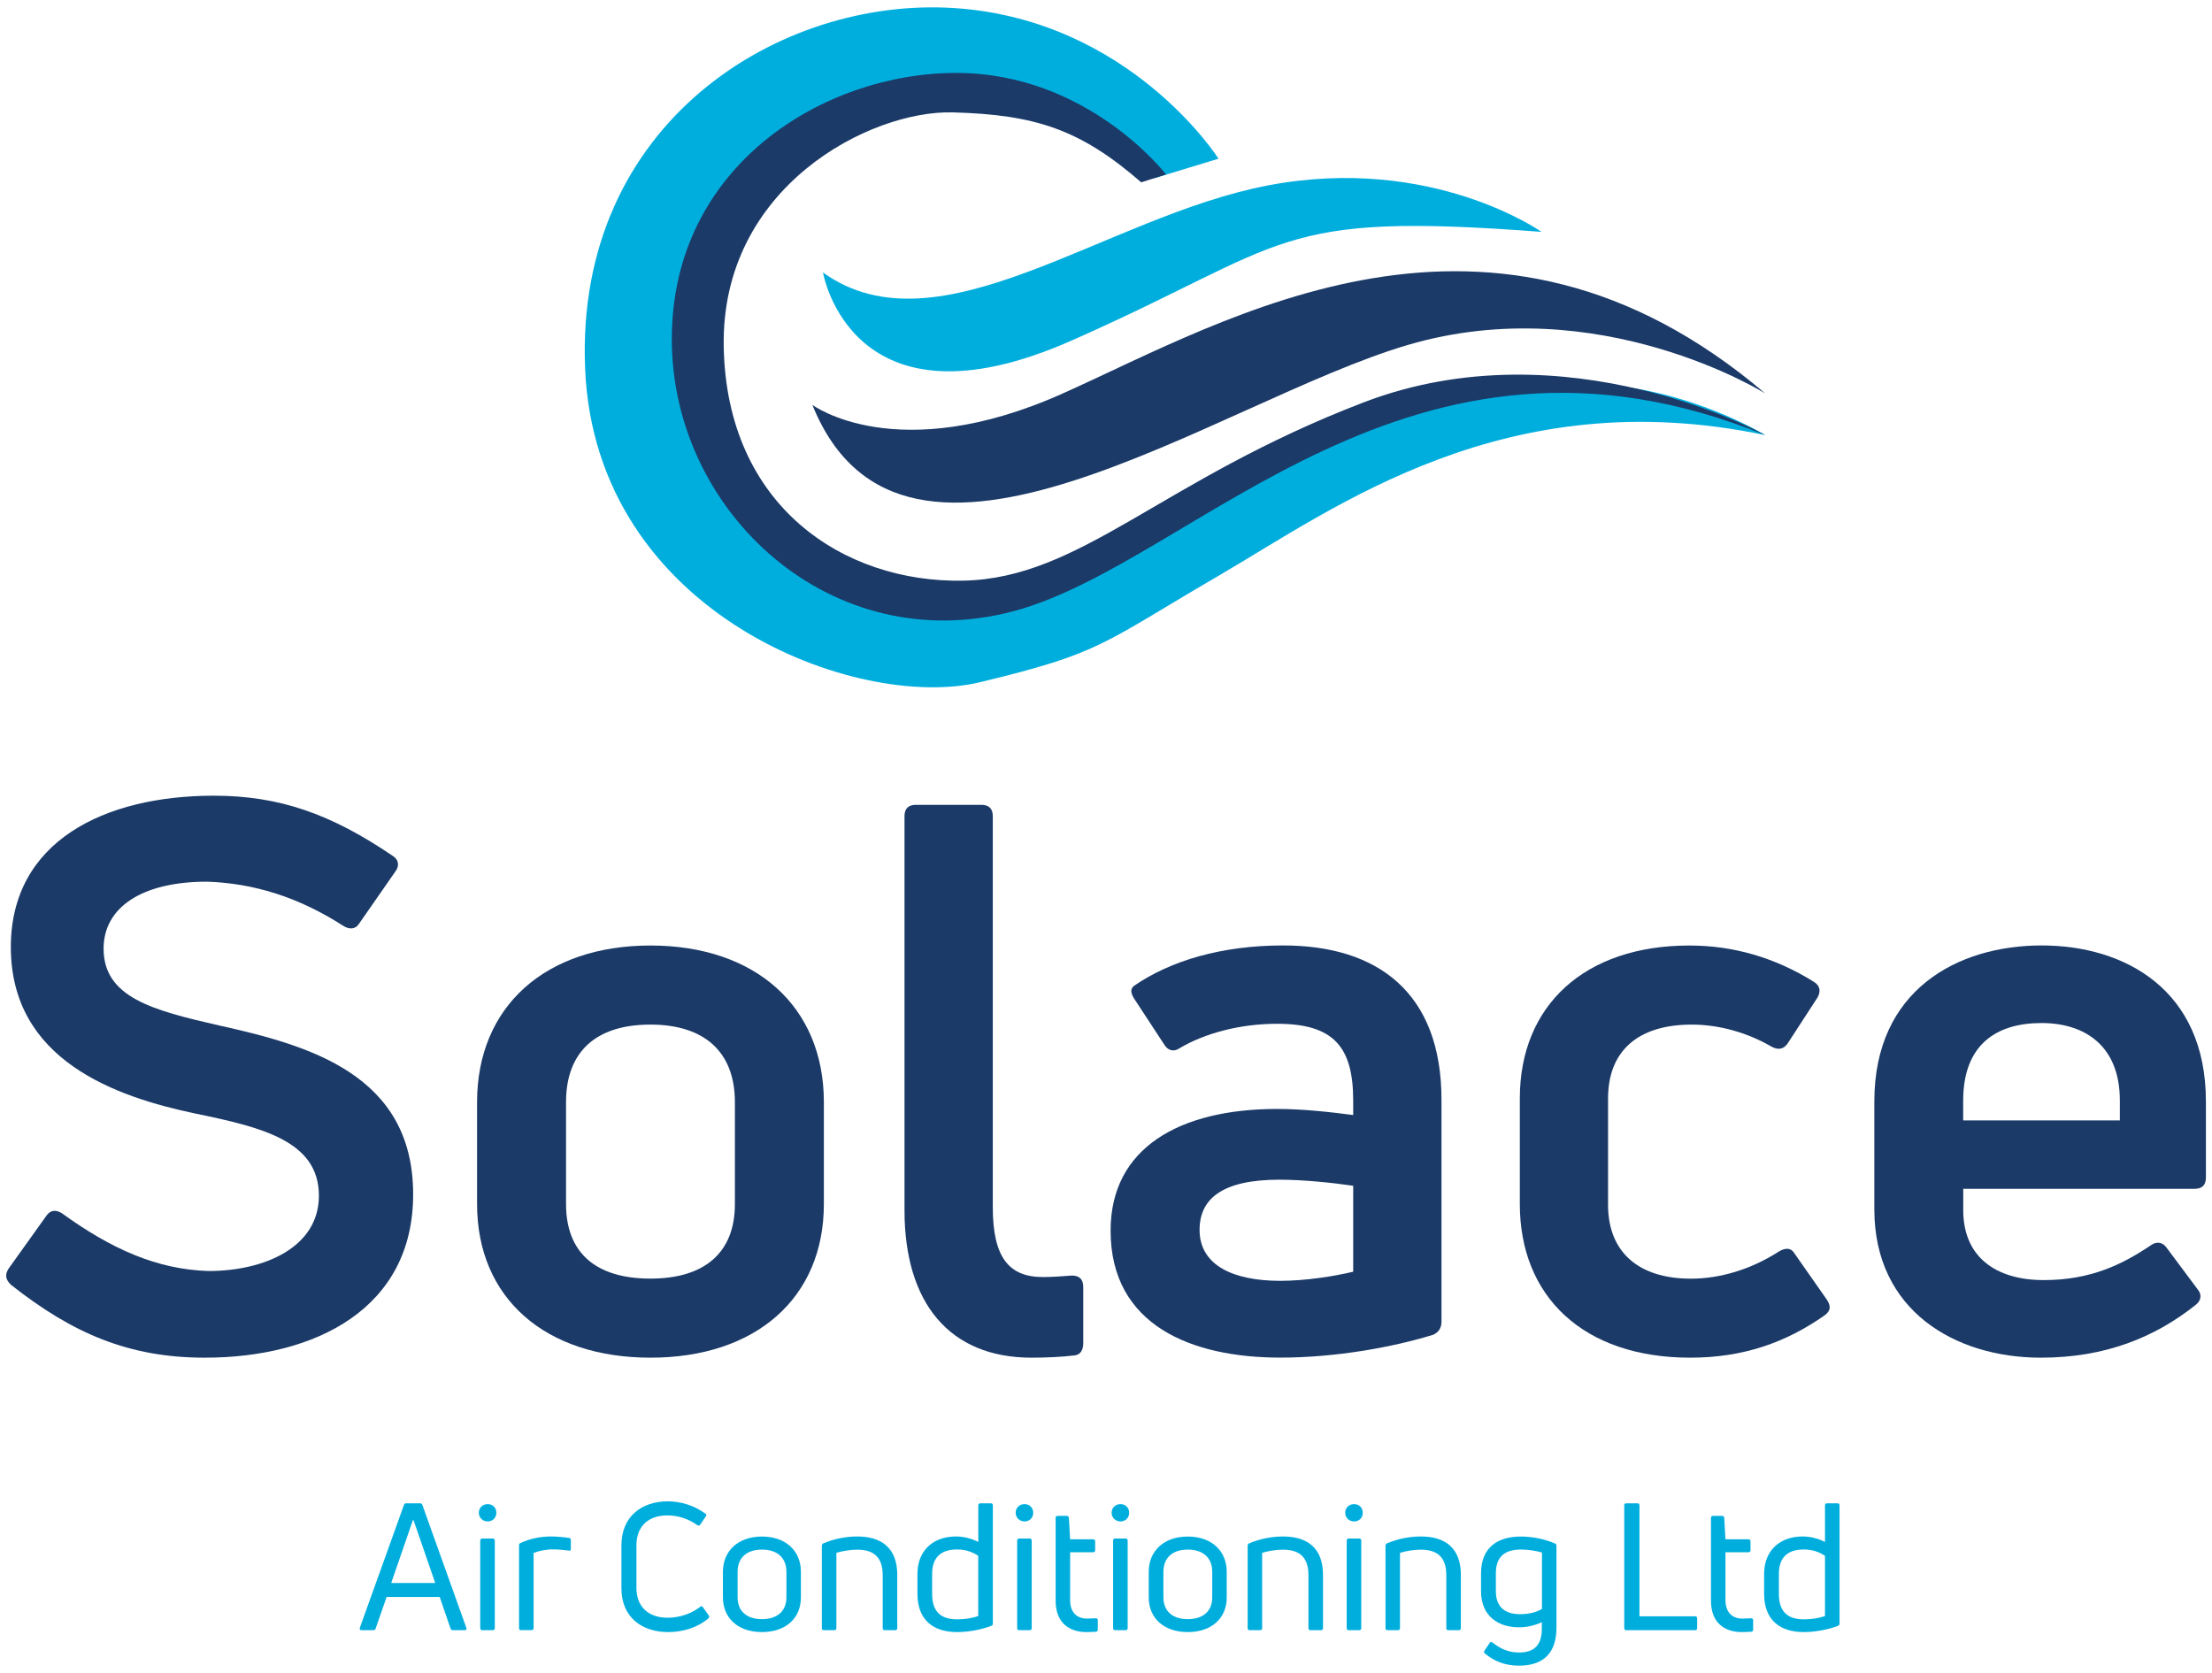 <?xml version="1.0" encoding="utf-8"?>
<!-- Generator: Adobe Illustrator 28.0.0, SVG Export Plug-In . SVG Version: 6.00 Build 0)  -->
<svg version="1.1" id="Layer_1" xmlns="http://www.w3.org/2000/svg" xmlns:xlink="http://www.w3.org/1999/xlink" x="0px" y="0px"
	 viewBox="0 0 326.7 247.12" style="enable-background:new 0 0 326.7 247.12;" xml:space="preserve">
<style type="text/css">
	.st0{fill:#00AEDE;}
	.st1{fill:#1B3A68;}
</style>
<g>
	<g>
		<path class="st0" d="M53.38,240.79c-0.21,0-0.29-0.13-0.24-0.34l6.52-18.16c0.05-0.16,0.16-0.24,0.31-0.24h2.07
			c0.16,0,0.29,0.08,0.34,0.24l6.5,18.16c0.08,0.21-0.03,0.34-0.24,0.34h-1.76c-0.16,0-0.29-0.08-0.34-0.24l-1.6-4.66H57.1
			l-1.62,4.66c-0.05,0.16-0.16,0.24-0.34,0.24H53.38z M57.78,233.82h6.5l-3.2-9.27h-0.1L57.78,233.82z"/>
		<path class="st0" d="M72.03,224.73c-0.73,0-1.31-0.55-1.31-1.28c0-0.76,0.58-1.28,1.31-1.28c0.73,0,1.28,0.52,1.28,1.28
			C73.31,224.18,72.76,224.73,72.03,224.73z M71.24,240.79c-0.21,0-0.31-0.1-0.31-0.29v-12.94c0-0.18,0.1-0.31,0.31-0.31h1.55
			c0.18,0,0.29,0.13,0.29,0.31v12.94c0,0.18-0.1,0.29-0.29,0.29H71.24z"/>
		<path class="st0" d="M76.95,240.79c-0.18,0-0.29-0.1-0.29-0.29v-12.24c0-0.16,0.05-0.29,0.21-0.34c1.31-0.63,2.93-0.97,4.48-0.97
			c0.86,0,1.76,0.08,2.7,0.21c0.18,0.03,0.26,0.16,0.26,0.34v1.28c0,0.21-0.1,0.31-0.31,0.26c-0.73-0.1-1.57-0.18-2.36-0.18
			c-1.07,0-2.12,0.24-2.83,0.52v11.11c0,0.18-0.1,0.29-0.31,0.29H76.95z"/>
		<path class="st0" d="M98.67,241.07c-3.85,0-6.89-2.17-6.89-6.47v-6.34c0-4.32,3.06-6.5,6.84-6.5c1.96,0,3.96,0.63,5.58,1.83
			c0.16,0.1,0.16,0.24,0.05,0.39l-0.84,1.23c-0.1,0.16-0.26,0.16-0.45,0.05c-1.28-0.94-2.88-1.42-4.38-1.42
			c-2.96,0-4.58,1.73-4.58,4.4v6.31c0,2.67,1.65,4.4,4.61,4.4c1.7,0,3.43-0.55,4.82-1.62c0.13-0.13,0.29-0.11,0.39,0.08l0.86,1.21
			c0.1,0.18,0.1,0.31-0.08,0.45C102.94,240.47,100.77,241.07,98.67,241.07z"/>
		<path class="st0" d="M112.53,241.07c-3.54,0-5.76-2.07-5.76-5.13v-3.77c0-3.07,2.23-5.21,5.76-5.21c3.56,0,5.76,2.15,5.76,5.21
			v3.77C118.29,239,116.09,241.07,112.53,241.07z M112.53,239.16c2.36,0,3.62-1.26,3.62-3.22v-3.77c0-1.99-1.26-3.28-3.62-3.28
			c-2.33,0-3.59,1.28-3.59,3.28v3.77C108.94,237.9,110.2,239.16,112.53,239.16z"/>
		<path class="st0" d="M121.67,240.79c-0.18,0-0.29-0.1-0.29-0.29v-12.16c0-0.16,0.05-0.29,0.21-0.37c1.49-0.63,3.22-1.02,5.03-1.02
			c3.51,0,5.9,1.65,5.9,5.66v7.89c0,0.18-0.1,0.29-0.31,0.29h-1.55c-0.18,0-0.29-0.1-0.29-0.29v-7.83c0-2.72-1.39-3.77-3.75-3.77
			c-1.1,0-2.28,0.21-3.09,0.47v11.13c0,0.18-0.1,0.29-0.31,0.29H121.67z"/>
		<path class="st0" d="M144.49,222.34c0-0.18,0.1-0.29,0.31-0.29h1.55c0.18,0,0.29,0.1,0.29,0.29v17.47c0,0.16-0.05,0.26-0.24,0.34
			c-1.49,0.58-3.38,0.92-5.06,0.92c-3.41,0-5.84-1.7-5.84-5.66v-2.91c0-3.51,2.36-5.55,5.69-5.55c1.23,0,2.38,0.34,3.3,0.81V222.34z
			 M141.39,239.19c1.13,0,2.28-0.18,3.09-0.5v-8.88c-0.84-0.58-1.91-0.94-3.12-0.94c-2.36,0-3.69,1.13-3.69,3.64v2.91
			C137.67,238.17,139.06,239.19,141.39,239.19z"/>
		<path class="st0" d="M151.32,224.73c-0.73,0-1.31-0.55-1.31-1.28c0-0.76,0.58-1.28,1.31-1.28c0.73,0,1.28,0.52,1.28,1.28
			C152.61,224.18,152.06,224.73,151.32,224.73z M150.54,240.79c-0.21,0-0.31-0.1-0.31-0.29v-12.94c0-0.18,0.1-0.31,0.31-0.31h1.55
			c0.18,0,0.29,0.13,0.29,0.31v12.94c0,0.18-0.1,0.29-0.29,0.29H150.54z"/>
		<path class="st0" d="M160.57,239.08c0.29,0,0.79-0.03,1.26-0.05c0.21,0,0.31,0.1,0.31,0.29v1.39c0,0.16-0.08,0.29-0.26,0.31
			c-0.47,0.03-1.07,0.05-1.41,0.05c-2.62,0-4.56-1.42-4.56-4.64v-12.21c0-0.21,0.1-0.31,0.31-0.31h1.36c0.16,0,0.26,0.1,0.29,0.29
			l0.18,3.17h3.41c0.18,0,0.29,0.1,0.29,0.29v1.31c0,0.21-0.1,0.31-0.29,0.31h-3.41v7.05C158.05,238.06,158.94,239.08,160.57,239.08
			z"/>
		<path class="st0" d="M165.49,224.73c-0.73,0-1.31-0.55-1.31-1.28c0-0.76,0.58-1.28,1.31-1.28s1.28,0.52,1.28,1.28
			C166.78,224.18,166.23,224.73,165.49,224.73z M164.71,240.79c-0.21,0-0.31-0.1-0.31-0.29v-12.94c0-0.18,0.1-0.31,0.31-0.31h1.55
			c0.18,0,0.29,0.13,0.29,0.31v12.94c0,0.18-0.1,0.29-0.29,0.29H164.71z"/>
		<path class="st0" d="M175.42,241.07c-3.54,0-5.76-2.07-5.76-5.13v-3.77c0-3.07,2.23-5.21,5.76-5.21c3.56,0,5.76,2.15,5.76,5.21
			v3.77C181.19,239,178.98,241.07,175.42,241.07z M175.42,239.16c2.36,0,3.62-1.26,3.62-3.22v-3.77c0-1.99-1.26-3.28-3.62-3.28
			c-2.33,0-3.59,1.28-3.59,3.28v3.77C171.83,237.9,173.09,239.16,175.42,239.16z"/>
		<path class="st0" d="M184.56,240.79c-0.18,0-0.29-0.1-0.29-0.29v-12.16c0-0.16,0.05-0.29,0.21-0.37c1.49-0.63,3.22-1.02,5.03-1.02
			c3.51,0,5.89,1.65,5.89,5.66v7.89c0,0.18-0.1,0.29-0.31,0.29h-1.55c-0.18,0-0.29-0.1-0.29-0.29v-7.83c0-2.72-1.39-3.77-3.75-3.77
			c-1.1,0-2.28,0.21-3.09,0.47v11.13c0,0.18-0.1,0.29-0.31,0.29H184.56z"/>
		<path class="st0" d="M199.99,224.73c-0.73,0-1.31-0.55-1.31-1.28c0-0.76,0.58-1.28,1.31-1.28s1.28,0.52,1.28,1.28
			C201.28,224.18,200.73,224.73,199.99,224.73z M199.21,240.79c-0.21,0-0.31-0.1-0.31-0.29v-12.94c0-0.18,0.1-0.31,0.31-0.31h1.55
			c0.18,0,0.29,0.13,0.29,0.31v12.94c0,0.18-0.1,0.29-0.29,0.29H199.21z"/>
		<path class="st0" d="M204.92,240.79c-0.18,0-0.29-0.1-0.29-0.29v-12.16c0-0.16,0.05-0.29,0.21-0.37c1.49-0.63,3.22-1.02,5.03-1.02
			c3.51,0,5.89,1.65,5.89,5.66v7.89c0,0.18-0.1,0.29-0.31,0.29h-1.55c-0.18,0-0.29-0.1-0.29-0.29v-7.83c0-2.72-1.39-3.77-3.75-3.77
			c-1.1,0-2.28,0.21-3.09,0.47v11.13c0,0.18-0.1,0.29-0.31,0.29H204.92z"/>
		<path class="st0" d="M224.35,246.03c-2.1,0-3.67-0.66-5.06-1.81c-0.13-0.1-0.13-0.24-0.03-0.42l0.76-1.13
			c0.1-0.16,0.26-0.18,0.42-0.05c1.07,0.86,2.33,1.47,3.9,1.47c2.36,0,3.46-1.18,3.38-3.85v-0.63c-0.97,0.47-2.25,0.76-3.35,0.76
			c-3.14,0-5.63-1.7-5.63-5.34v-2.62c0-3.96,2.59-5.45,5.87-5.45c1.83,0,3.67,0.42,5.03,1.02c0.16,0.05,0.24,0.16,0.24,0.34v12.1
			C229.88,243.85,228.26,246.03,224.35,246.03z M224.54,238.43c1.18,0,2.46-0.29,3.2-0.79v-8.31c-0.76-0.26-2.12-0.45-3.09-0.45
			c-2.25,0-3.72,0.92-3.72,3.51v2.62C220.92,237.54,222.47,238.43,224.54,238.43z"/>
		<path class="st0" d="M240.2,240.79c-0.21,0-0.31-0.1-0.31-0.29v-18.16c0-0.18,0.1-0.29,0.31-0.29h1.65c0.18,0,0.29,0.1,0.29,0.29
			v16.4h8.23c0.18,0,0.29,0.11,0.29,0.29v1.47c0,0.18-0.1,0.29-0.29,0.29H240.2z"/>
		<path class="st0" d="M257.36,239.08c0.29,0,0.79-0.03,1.26-0.05c0.21,0,0.31,0.1,0.31,0.29v1.39c0,0.16-0.08,0.29-0.26,0.31
			c-0.47,0.03-1.07,0.05-1.41,0.05c-2.62,0-4.56-1.42-4.56-4.64v-12.21c0-0.21,0.1-0.31,0.31-0.31h1.36c0.16,0,0.26,0.1,0.29,0.29
			l0.18,3.17h3.41c0.18,0,0.29,0.1,0.29,0.29v1.31c0,0.21-0.1,0.31-0.29,0.31h-3.41v7.05C254.85,238.06,255.74,239.08,257.36,239.08
			z"/>
		<path class="st0" d="M269.54,222.34c0-0.18,0.11-0.29,0.31-0.29h1.55c0.18,0,0.29,0.1,0.29,0.29v17.47c0,0.16-0.05,0.26-0.24,0.34
			c-1.49,0.58-3.38,0.92-5.06,0.92c-3.41,0-5.84-1.7-5.84-5.66v-2.91c0-3.51,2.36-5.55,5.69-5.55c1.23,0,2.38,0.34,3.3,0.81V222.34z
			 M266.45,239.19c1.13,0,2.28-0.18,3.09-0.5v-8.88c-0.84-0.58-1.91-0.94-3.12-0.94c-2.36,0-3.69,1.13-3.69,3.64v2.91
			C262.73,238.17,264.12,239.19,266.45,239.19z"/>
	</g>
	<g>
		<path class="st1" d="M30.25,200.54c-11.23,0-19.55-3.59-28.65-10.78c-0.79-0.79-0.9-1.46-0.34-2.36l5.62-7.86
			c0.56-0.79,1.35-0.9,2.25-0.34c7.3,5.28,14.04,8.31,21.68,8.54c8.2,0,16.29-3.48,16.29-11.12c0-8.09-8.42-10.11-18.2-12.13
			c-11.79-2.47-27.3-7.86-27.3-24.6c0-15.62,13.82-22.36,29.99-22.36c9.66,0,17.3,2.7,26.4,8.88c0.9,0.56,1.01,1.46,0.45,2.25
			l-5.39,7.75c-0.56,0.9-1.46,0.9-2.36,0.34c-6.63-4.27-13.26-6.29-20.11-6.52c-9.66,0-15.28,3.82-15.28,9.89
			c0,7.19,7.19,9.1,17.07,11.35c13.14,2.92,28.65,7.19,28.65,24.94C61.03,193.24,46.65,200.54,30.25,200.54z"/>
		<path class="st1" d="M96.07,200.54c-15.5,0-25.61-8.76-25.61-22.69v-15.05c0-14.15,10.11-23.14,25.61-23.14
			s25.61,8.99,25.61,23.14v15.05C121.68,191.78,111.57,200.54,96.07,200.54z M96.07,188.86c7.98,0,12.47-3.82,12.47-11.01v-15.05
			c0-7.41-4.49-11.46-12.47-11.46c-8.09,0-12.47,4.04-12.47,11.46v15.05C83.6,185.04,87.98,188.86,96.07,188.86z"/>
		<path class="st1" d="M152.35,200.54c-12.13,0-18.76-8.09-18.76-21.79v-58.19c0-1.12,0.56-1.68,1.69-1.68h9.66
			c1.12,0,1.69,0.56,1.69,1.68v57.74c0,7.41,2.36,10.33,7.41,10.33c1.35,0,2.81-0.11,4.27-0.22c1.12,0,1.68,0.56,1.68,1.68v8.31
			c0,0.9-0.34,1.68-1.24,1.8C156.84,200.43,154.6,200.54,152.35,200.54z"/>
		<path class="st1" d="M189.53,139.65c13.93,0,23.37,6.96,23.37,22.8v32.8c0,0.9-0.45,1.57-1.24,1.91
			c-5.84,1.8-14.27,3.37-22.58,3.37c-13.03,0-25.05-4.72-25.05-18.76c0-12.24,10.22-17.97,24.6-17.97c3.71,0,7.86,0.45,11.23,0.9
			v-2.13c0-7.98-2.92-11.35-11.23-11.35c-5.62,0-10.78,1.46-14.38,3.59c-0.79,0.56-1.68,0.45-2.25-0.45l-4.49-6.85
			c-0.56-0.9-0.56-1.46,0-1.91C172.9,141.9,180.43,139.65,189.53,139.65z M189.08,189.19c3.71,0,7.98-0.67,10.78-1.35v-12.69
			c-3.03-0.45-7.41-0.9-10.9-0.9c-8.42,0-11.79,2.81-11.79,7.41C177.17,186.95,182.23,189.19,189.08,189.19z"/>
		<path class="st1" d="M249.63,200.54c-15.73,0-25.16-8.99-25.16-22.69v-15.61c0-13.71,9.55-22.58,25.05-22.58
			c6.52,0,12.69,1.8,18.42,5.39c0.9,0.56,1.01,1.46,0.45,2.36l-4.38,6.74c-0.56,0.79-1.35,1.01-2.36,0.45
			c-3.48-2.02-7.64-3.26-11.79-3.26c-7.98,0-12.36,3.93-12.36,10.9v15.73c0,6.96,4.49,10.9,12.24,10.9c4.27,0,8.88-1.35,13.03-4.04
			c1.01-0.56,1.8-0.56,2.36,0.45l4.72,6.74c0.56,0.9,0.56,1.57-0.34,2.25C263.78,198.29,257.49,200.54,249.63,200.54z"/>
		<path class="st1" d="M325.79,174.03c0,1.01-0.56,1.57-1.68,1.57h-34.15v3.15c0,6.85,4.72,10.33,11.91,10.33
			c6.96,0,11.68-2.36,15.84-5.17c0.79-0.56,1.68-0.45,2.25,0.34l4.61,6.18c0.67,0.79,0.56,1.68-0.34,2.36
			c-5.95,4.72-13.26,7.75-22.8,7.75c-12.69,0-24.6-6.96-24.6-21.91v-15.95c0-16.51,12.36-23.03,24.71-23.03
			c12.25,0,24.26,6.52,24.26,23.03V174.03z M301.52,151.11c-6.63,0-11.57,3.15-11.57,11.46v2.92h23.14v-2.92
			C313.09,154.37,307.81,151.11,301.52,151.11z"/>
	</g>
	<g>
		<path class="st0" d="M170.44,26.34l9.53-2.9c0,0-13-20.47-38.88-22.24S84.87,18.16,86.42,54.49s40.32,50.61,58.31,46.28
			c17.99-4.33,17.81-5.55,35.24-15.72s42.38-28.82,80.75-20.78c0,0-11.25-6.96-25.5-7.58c-14.25-0.62-35.5,4.38-53.25,14.25
			s-27.88,20.7-46.75,16.41c-18.88-4.29-35.12-17.91-31.25-38.41s16.61-32.04,27.38-34.75C153.72,8.57,170.44,26.34,170.44,26.34z"
			/>
		<path class="st1" d="M172.22,25.77c0,0-11.5-15-31-15s-42,13.67-42,39.33s23.67,47.33,50.5,40.17s58.33-47.5,111-26
			c0,0-29.33-16.33-59.33-4.83s-41.67,26-59.17,26.33s-34.9-10.91-35.33-34.56s21.67-34.94,33.83-34.61
			c12.17,0.33,18.83,2.5,27.83,10.33L172.22,25.77z"/>
		<path class="st0" d="M121.55,40.25c0,0,4.14,24.44,36.68,10.07s29.57-19.11,69.44-16.07c0,0-16.17-11.45-40.31-6.88
			S138.71,52.56,121.55,40.25z"/>
		<path class="st1" d="M119.98,59.8c0,0,12.44,9.31,36.98-1.68s63.26-34.45,103.76,0c0,0-24.62-15.43-52.75-7.18
			S133.49,93.28,119.98,59.8z"/>
	</g>
</g>
</svg>
